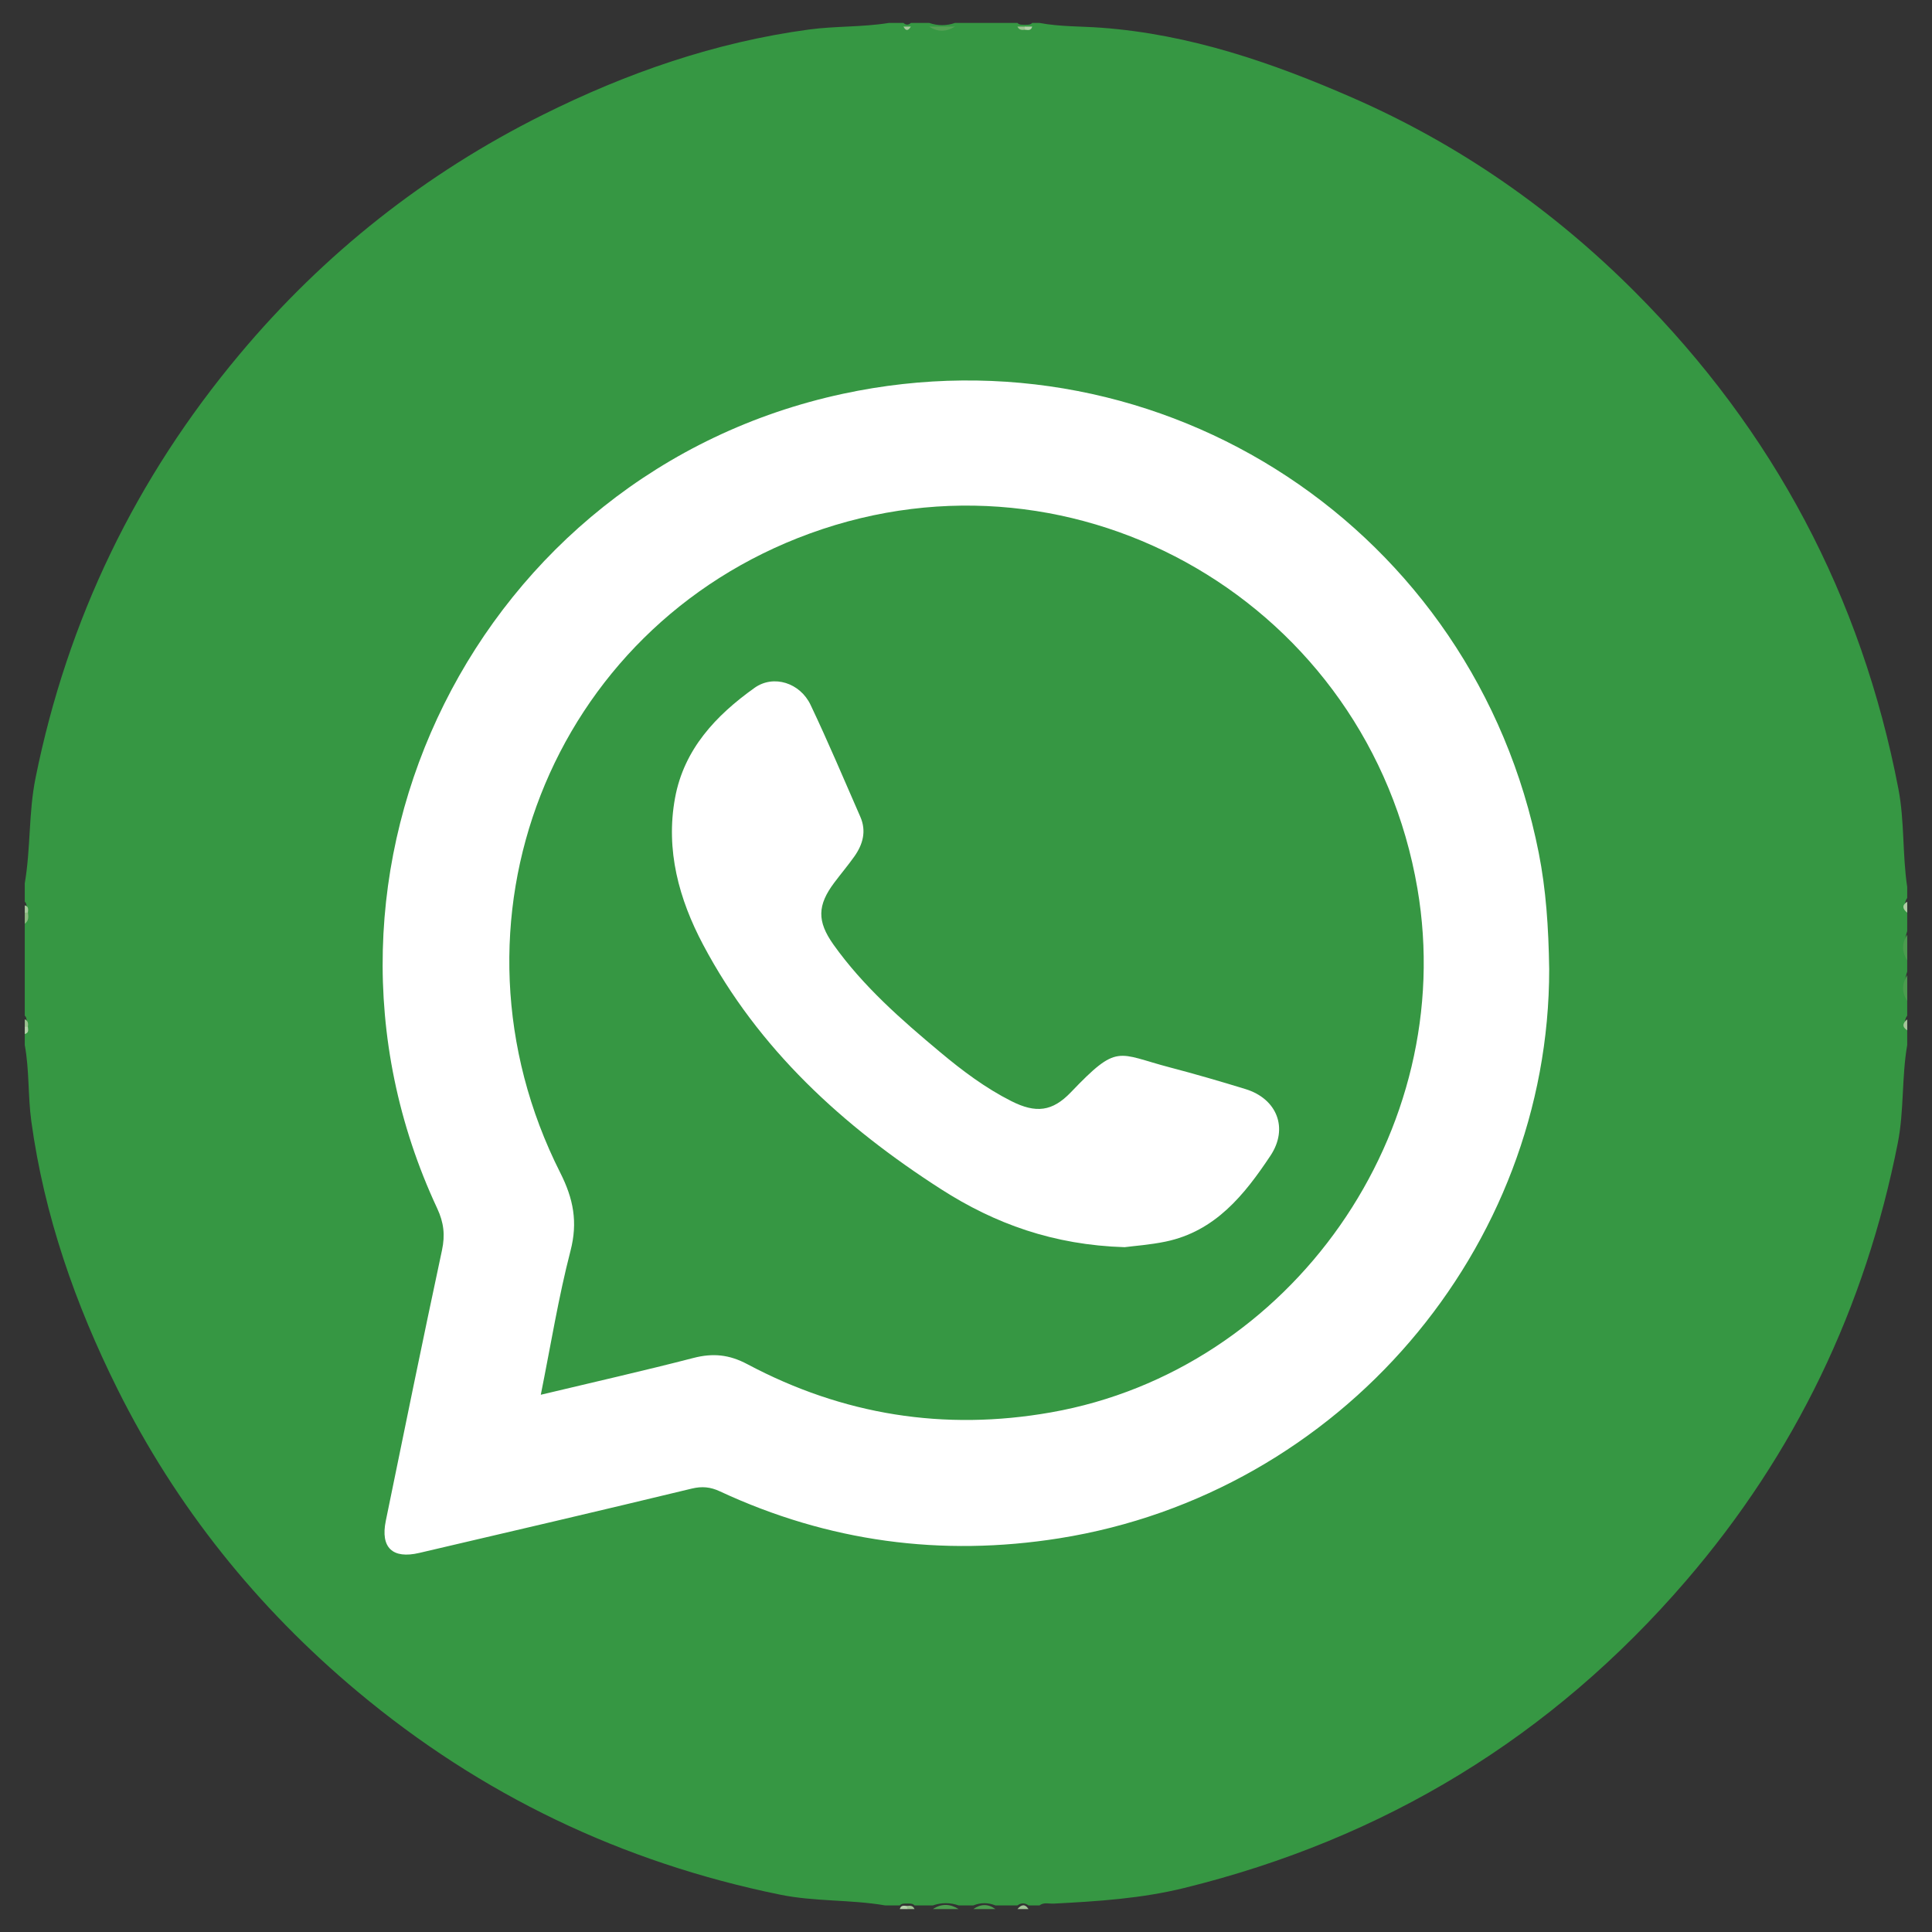 <?xml version="1.0" encoding="utf-8"?>
<!-- Generator: Adobe Illustrator 16.0.0, SVG Export Plug-In . SVG Version: 6.00 Build 0)  -->
<!DOCTYPE svg PUBLIC "-//W3C//DTD SVG 1.1//EN" "http://www.w3.org/Graphics/SVG/1.1/DTD/svg11.dtd">
<svg version="1.1" id="Capa_1" xmlns="http://www.w3.org/2000/svg" xmlns:xlink="http://www.w3.org/1999/xlink" x="0px" y="0px"
	 width="78px" height="78px" viewBox="0 0 78 78" enable-background="new 0 0 78 78" xml:space="preserve">
<rect x="0" y="0" width="78" height="78" fill="#333333" stroke="none"/>
<g>
	<path fill-rule="evenodd" clip-rule="evenodd" fill="#369743" d="M39.297,76.926c-0.198,0-0.396,0-0.594,0
		c-0.346-0.119-0.693-0.119-1.039,0c-0.248,0-0.495,0-0.742,0c-0.083-0.09-0.193-0.07-0.297-0.074
		c-0.104,0.004-0.214-0.016-0.297,0.074c-0.198,0-0.396,0-0.594,0c-1.405-0.241-2.842-0.147-4.246-0.435
		c-6.373-1.302-12.065-4.025-17.049-8.194c-4.067-3.401-7.33-7.469-9.697-12.219c-1.704-3.422-2.956-7.003-3.478-10.812
		C1.125,44.246,1.188,43.208,1,42.191c0-0.198,0-0.396,0-0.594c0.09-0.083,0.07-0.192,0.074-0.297C1.07,41.196,1.09,41.087,1,41.004
		c0-1.287,0-2.572,0-3.859c0.118-0.121,0.059-0.275,0.074-0.415C1.067,36.616,1.099,36.495,1,36.402c0-0.248,0-0.495,0-0.742
		c0.242-1.405,0.151-2.842,0.434-4.247c1.292-6.406,4.046-12.103,8.238-17.108c3.409-4.071,7.496-7.301,12.239-9.668
		c3.397-1.695,6.961-2.934,10.748-3.445c1.069-0.144,2.156-0.093,3.224-0.266c0.198,0,0.396,0,0.594,0
		c0.099,0.091,0.198,0.091,0.297,0c0.248,0,0.495,0,0.742,0c0.346,0.119,0.693,0.119,1.039,0c0.841,0,1.683,0,2.523,0
		c0.083,0.09,0.192,0.07,0.297,0.074c0.104-0.004,0.214,0.016,0.297-0.074c0.099,0,0.198,0,0.297,0
		c0.822,0.155,1.659,0.132,2.488,0.193c3.576,0.263,6.908,1.41,10.152,2.829c4.302,1.881,8.097,4.527,11.411,7.851
		c5.584,5.6,9.131,12.286,10.624,20.053c0.251,1.303,0.158,2.645,0.355,3.958c0,0.148,0,0.297,0,0.445
		c-0.108,0.148-0.108,0.297,0,0.445c0,0.297,0,0.594,0,0.891c-0.119,0.346-0.119,0.693,0,1.039c0,0.197,0,0.396,0,0.594
		c-0.119,0.346-0.119,0.693,0,1.039c0,0.248,0,0.494,0,0.742c-0.108,0.148-0.108,0.297,0,0.445c0,0.247,0,0.495,0,0.742
		c-0.227,1.309-0.122,2.65-0.38,3.955c-1.309,6.636-4.131,12.536-8.547,17.67c-5.425,6.307-12.186,10.418-20.257,12.405
		c-1.737,0.428-3.503,0.541-5.275,0.632c-0.191,0.01-0.396-0.064-0.572,0.072c-0.148,0-0.297,0-0.445,0
		c-0.148-0.108-0.297-0.108-0.445,0c-0.297,0-0.594,0-0.891,0C39.891,76.808,39.594,76.808,39.297,76.926z"/>
	<path fill-rule="evenodd" clip-rule="evenodd" fill="#55A054" d="M38.555,1.074c-0.346,0.212-0.693,0.23-1.039,0
		C37.862,1.074,38.208,1.074,38.555,1.074z"/>
	<path fill-rule="evenodd" clip-rule="evenodd" fill="#4B9C4E" d="M77,38.777c-0.216-0.346-0.228-0.693,0-1.039
		C77,38.084,77,38.431,77,38.777z"/>
	<path fill-rule="evenodd" clip-rule="evenodd" fill="#4B9C4E" d="M77,40.41c-0.228-0.346-0.216-0.693,0-1.039
		C77,39.717,77,40.064,77,40.41z"/>
	<path fill-rule="evenodd" clip-rule="evenodd" fill="#4D9D4F" d="M37.664,77.074c0.346-0.228,0.693-0.216,1.039,0
		C38.357,77.074,38.01,77.074,37.664,77.074z"/>
	<path fill-rule="evenodd" clip-rule="evenodd" fill="#4D9D4F" d="M39.297,77.074c0.297-0.209,0.594-0.218,0.891,0
		C39.891,77.074,39.594,77.074,39.297,77.074z"/>
	<path fill-rule="evenodd" clip-rule="evenodd" fill="#AFCDA4" d="M77,36.848c-0.185-0.148-0.229-0.297,0-0.445
		C77,36.551,77,36.699,77,36.848z"/>
	<path fill-rule="evenodd" clip-rule="evenodd" fill="#8CB880" d="M1.128,36.839C1.15,37.009,1.168,37.177,1,37.293
		c0-0.148,0-0.297,0-0.445C1.038,36.765,1.081,36.762,1.128,36.839z"/>
	<path fill-rule="evenodd" clip-rule="evenodd" fill="#A5C699" d="M77,41.598c-0.227-0.148-0.178-0.297,0-0.445
		C77,41.301,77,41.449,77,41.598z"/>
	<path fill-rule="evenodd" clip-rule="evenodd" fill="#A3C598" d="M41.078,77.074c0.148-0.176,0.297-0.227,0.445,0
		C41.375,77.074,41.227,77.074,41.078,77.074z"/>
	<path fill-rule="evenodd" clip-rule="evenodd" fill="#A7C79C" d="M36.773,1.074c-0.099,0.166-0.198,0.197-0.297,0
		C36.576,1.074,36.674,1.074,36.773,1.074z"/>
	<path fill-rule="evenodd" clip-rule="evenodd" fill="#9CC190" d="M41.382,1.199c-0.128,0.021-0.242,0.012-0.304-0.125
		c0.099,0,0.198,0,0.297,0c0.06,0.025,0.081,0.051,0.063,0.08C41.419,1.184,41.4,1.199,41.382,1.199z"/>
	<path fill-rule="evenodd" clip-rule="evenodd" fill="#B3CFA9" d="M41.382,1.199c-0.004-0.042-0.006-0.083-0.007-0.125
		c0.099,0,0.198,0,0.297,0C41.629,1.242,41.504,1.216,41.382,1.199z"/>
	<path fill-rule="evenodd" clip-rule="evenodd" fill="#A7C79B" d="M1.128,36.839C1.085,36.843,1.043,36.845,1,36.848
		c0-0.099,0-0.198,0-0.297C1.16,36.595,1.141,36.719,1.128,36.839z"/>
	<path fill-rule="evenodd" clip-rule="evenodd" fill="#9CC190" d="M1,41.152c0.137,0.062,0.146,0.177,0.125,0.304
		C1.079,41.532,1.037,41.534,1,41.449C1,41.351,1,41.251,1,41.152z"/>
	<path fill-rule="evenodd" clip-rule="evenodd" fill="#B3CFA9" d="M1,41.449c0.042,0.003,0.083,0.005,0.125,0.007
		c0.017,0.122,0.043,0.247-0.125,0.29C1,41.647,1,41.548,1,41.449z"/>
	<path fill-rule="evenodd" clip-rule="evenodd" fill="#B5D0AB" d="M36.328,77.074c0.043-0.166,0.169-0.14,0.29-0.124
		c0.104,0.035,0.107,0.077,0.007,0.124C36.526,77.074,36.427,77.074,36.328,77.074z"/>
	<path fill-rule="evenodd" clip-rule="evenodd" fill="#9EC292" d="M36.625,77.074c-0.001-0.041-0.003-0.083-0.007-0.124
		c0.128-0.023,0.243-0.017,0.304,0.124C36.823,77.074,36.724,77.074,36.625,77.074z"/>
	<path fill-rule="evenodd" clip-rule="evenodd" fill="#FFFFFF" d="M62.545,39.126c0.009,11.284-8.43,21.173-19.774,22.978
		c-4.764,0.758-9.337,0.14-13.713-1.897c-0.374-0.174-0.713-0.209-1.132-0.108c-3.662,0.885-7.331,1.74-11,2.597
		c-1.081,0.253-1.571-0.215-1.351-1.293c0.747-3.645,1.49-7.29,2.269-10.928c0.131-0.612,0.074-1.117-0.193-1.689
		c-6.363-13.624,1.657-29.717,16.371-32.886c12.948-2.789,25.526,5.503,28.101,18.532C62.415,35.912,62.519,37.416,62.545,39.126z"
		/>
	<path fill-rule="evenodd" clip-rule="evenodd" fill="#369743" d="M21.833,56.31c0.406-2.015,0.714-3.937,1.2-5.813
		c0.3-1.158,0.118-2.097-0.413-3.148c-5.078-10.062-0.397-21.999,10.079-25.812c10.85-3.95,22.572,2.902,24.526,14.335
		c1.675,9.796-5.079,19.439-14.797,21.15c-4.314,0.761-8.402,0.102-12.255-1.946c-0.735-0.392-1.393-0.454-2.176-0.252
		C25.998,55.341,23.981,55.797,21.833,56.31z"/>
	<path fill-rule="evenodd" clip-rule="evenodd" fill="#FFFFFF" d="M45.405,50.352c-2.87-0.088-5.238-0.945-7.412-2.341
		c-3.962-2.544-7.372-5.654-9.607-9.872c-0.974-1.838-1.52-3.816-1.133-5.923c0.361-1.971,1.654-3.336,3.209-4.445
		c0.772-0.55,1.842-0.199,2.262,0.685c0.708,1.489,1.349,3.01,2.01,4.521c0.253,0.579,0.103,1.116-0.244,1.604
		c-0.257,0.362-0.545,0.703-0.812,1.059c-0.677,0.905-0.699,1.551-0.032,2.491c1.2,1.688,2.747,3.041,4.323,4.357
		c0.891,0.745,1.82,1.442,2.863,1.968c0.989,0.499,1.654,0.423,2.403-0.359c1.907-1.993,1.854-1.563,4-1.002
		c1.023,0.268,2.04,0.564,3.052,0.875c1.274,0.393,1.739,1.584,1.005,2.688c-1.052,1.581-2.228,3.052-4.235,3.469
		C46.433,50.257,45.789,50.301,45.405,50.352z"/>
</g>
</svg>
